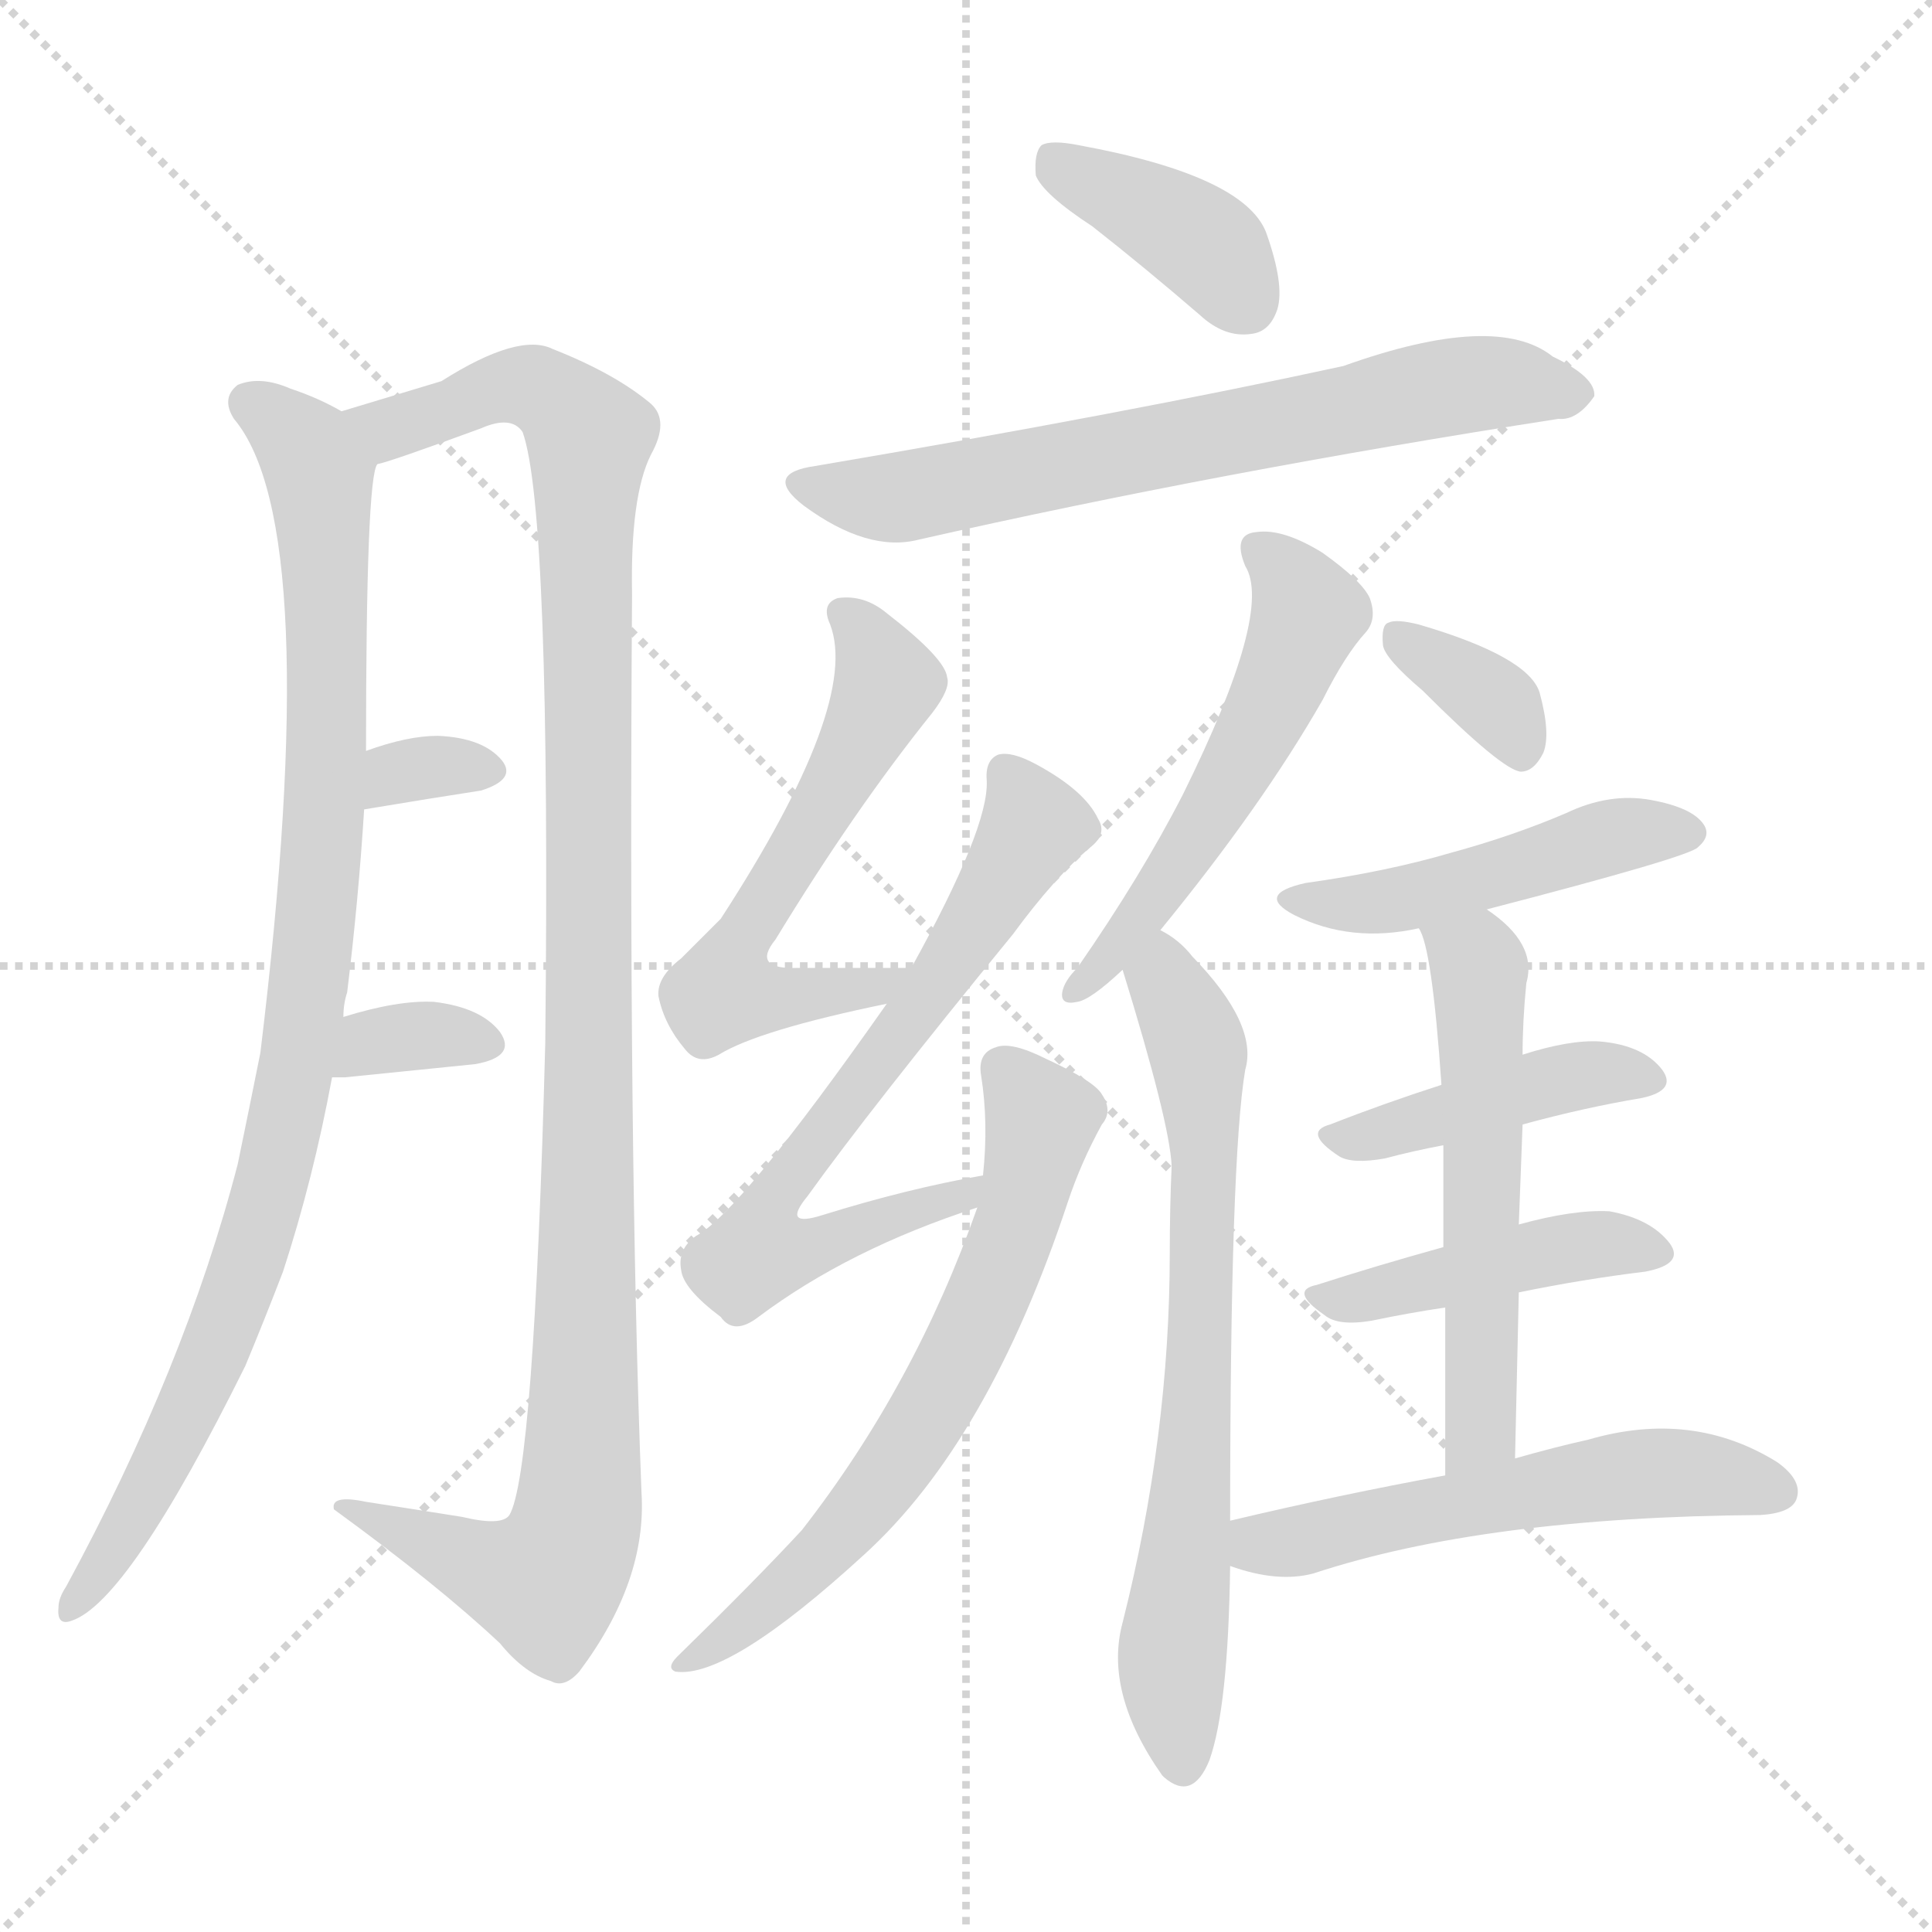 <svg version="1.1" viewBox="0 0 1024 1024" xmlns="http://www.w3.org/2000/svg">
  <g stroke="lightgray" stroke-dasharray="1,1" stroke-width="1" transform="scale(4, 4)">
    <line x1="0" y1="0" x2="256" y2="256"></line>
    <line x1="256" y1="0" x2="0" y2="256"></line>
    <line x1="128" y1="0" x2="128" y2="256"></line>
    <line x1="0" y1="128" x2="256" y2="128"></line>
  </g>
  <g transform="scale(1, -1) translate(0, -900)">
    <style type="text/css">
      
        @keyframes keyframes0 {
          from {
            stroke: blue;
            stroke-dashoffset: 937;
            stroke-width: 128;
          }
          75% {
            animation-timing-function: step-end;
            stroke: blue;
            stroke-dashoffset: 0;
            stroke-width: 128;
          }
          to {
            stroke: black;
            stroke-width: 1024;
          }
        }
        #make-me-a-hanzi-animation-0 {
          animation: keyframes0 1.013s both;
          animation-delay: 0s;
          animation-timing-function: linear;
        }
      
        @keyframes keyframes1 {
          from {
            stroke: blue;
            stroke-dashoffset: 1118;
            stroke-width: 128;
          }
          78% {
            animation-timing-function: step-end;
            stroke: blue;
            stroke-dashoffset: 0;
            stroke-width: 128;
          }
          to {
            stroke: black;
            stroke-width: 1024;
          }
        }
        #make-me-a-hanzi-animation-1 {
          animation: keyframes1 1.16s both;
          animation-delay: 1.013s;
          animation-timing-function: linear;
        }
      
        @keyframes keyframes2 {
          from {
            stroke: blue;
            stroke-dashoffset: 318;
            stroke-width: 128;
          }
          51% {
            animation-timing-function: step-end;
            stroke: blue;
            stroke-dashoffset: 0;
            stroke-width: 128;
          }
          to {
            stroke: black;
            stroke-width: 1024;
          }
        }
        #make-me-a-hanzi-animation-2 {
          animation: keyframes2 0.509s both;
          animation-delay: 2.172s;
          animation-timing-function: linear;
        }
      
        @keyframes keyframes3 {
          from {
            stroke: blue;
            stroke-dashoffset: 338;
            stroke-width: 128;
          }
          52% {
            animation-timing-function: step-end;
            stroke: blue;
            stroke-dashoffset: 0;
            stroke-width: 128;
          }
          to {
            stroke: black;
            stroke-width: 1024;
          }
        }
        #make-me-a-hanzi-animation-3 {
          animation: keyframes3 0.525s both;
          animation-delay: 2.681s;
          animation-timing-function: linear;
        }
      
        @keyframes keyframes4 {
          from {
            stroke: blue;
            stroke-dashoffset: 388;
            stroke-width: 128;
          }
          56% {
            animation-timing-function: step-end;
            stroke: blue;
            stroke-dashoffset: 0;
            stroke-width: 128;
          }
          to {
            stroke: black;
            stroke-width: 1024;
          }
        }
        #make-me-a-hanzi-animation-4 {
          animation: keyframes4 0.566s both;
          animation-delay: 3.206s;
          animation-timing-function: linear;
        }
      
        @keyframes keyframes5 {
          from {
            stroke: blue;
            stroke-dashoffset: 670;
            stroke-width: 128;
          }
          69% {
            animation-timing-function: step-end;
            stroke: blue;
            stroke-dashoffset: 0;
            stroke-width: 128;
          }
          to {
            stroke: black;
            stroke-width: 1024;
          }
        }
        #make-me-a-hanzi-animation-5 {
          animation: keyframes5 0.795s both;
          animation-delay: 3.772s;
          animation-timing-function: linear;
        }
      
        @keyframes keyframes6 {
          from {
            stroke: blue;
            stroke-dashoffset: 579;
            stroke-width: 128;
          }
          65% {
            animation-timing-function: step-end;
            stroke: blue;
            stroke-dashoffset: 0;
            stroke-width: 128;
          }
          to {
            stroke: black;
            stroke-width: 1024;
          }
        }
        #make-me-a-hanzi-animation-6 {
          animation: keyframes6 0.721s both;
          animation-delay: 4.567s;
          animation-timing-function: linear;
        }
      
        @keyframes keyframes7 {
          from {
            stroke: blue;
            stroke-dashoffset: 664;
            stroke-width: 128;
          }
          68% {
            animation-timing-function: step-end;
            stroke: blue;
            stroke-dashoffset: 0;
            stroke-width: 128;
          }
          to {
            stroke: black;
            stroke-width: 1024;
          }
        }
        #make-me-a-hanzi-animation-7 {
          animation: keyframes7 0.79s both;
          animation-delay: 5.288s;
          animation-timing-function: linear;
        }
      
        @keyframes keyframes8 {
          from {
            stroke: blue;
            stroke-dashoffset: 646;
            stroke-width: 128;
          }
          68% {
            animation-timing-function: step-end;
            stroke: blue;
            stroke-dashoffset: 0;
            stroke-width: 128;
          }
          to {
            stroke: black;
            stroke-width: 1024;
          }
        }
        #make-me-a-hanzi-animation-8 {
          animation: keyframes8 0.776s both;
          animation-delay: 6.079s;
          animation-timing-function: linear;
        }
      
        @keyframes keyframes9 {
          from {
            stroke: blue;
            stroke-dashoffset: 532;
            stroke-width: 128;
          }
          63% {
            animation-timing-function: step-end;
            stroke: blue;
            stroke-dashoffset: 0;
            stroke-width: 128;
          }
          to {
            stroke: black;
            stroke-width: 1024;
          }
        }
        #make-me-a-hanzi-animation-9 {
          animation: keyframes9 0.683s both;
          animation-delay: 6.854s;
          animation-timing-function: linear;
        }
      
        @keyframes keyframes10 {
          from {
            stroke: blue;
            stroke-dashoffset: 692;
            stroke-width: 128;
          }
          69% {
            animation-timing-function: step-end;
            stroke: blue;
            stroke-dashoffset: 0;
            stroke-width: 128;
          }
          to {
            stroke: black;
            stroke-width: 1024;
          }
        }
        #make-me-a-hanzi-animation-10 {
          animation: keyframes10 0.813s both;
          animation-delay: 7.537s;
          animation-timing-function: linear;
        }
      
        @keyframes keyframes11 {
          from {
            stroke: blue;
            stroke-dashoffset: 349;
            stroke-width: 128;
          }
          53% {
            animation-timing-function: step-end;
            stroke: blue;
            stroke-dashoffset: 0;
            stroke-width: 128;
          }
          to {
            stroke: black;
            stroke-width: 1024;
          }
        }
        #make-me-a-hanzi-animation-11 {
          animation: keyframes11 0.534s both;
          animation-delay: 8.351s;
          animation-timing-function: linear;
        }
      
        @keyframes keyframes12 {
          from {
            stroke: blue;
            stroke-dashoffset: 468;
            stroke-width: 128;
          }
          60% {
            animation-timing-function: step-end;
            stroke: blue;
            stroke-dashoffset: 0;
            stroke-width: 128;
          }
          to {
            stroke: black;
            stroke-width: 1024;
          }
        }
        #make-me-a-hanzi-animation-12 {
          animation: keyframes12 0.631s both;
          animation-delay: 8.885s;
          animation-timing-function: linear;
        }
      
        @keyframes keyframes13 {
          from {
            stroke: blue;
            stroke-dashoffset: 427;
            stroke-width: 128;
          }
          58% {
            animation-timing-function: step-end;
            stroke: blue;
            stroke-dashoffset: 0;
            stroke-width: 128;
          }
          to {
            stroke: black;
            stroke-width: 1024;
          }
        }
        #make-me-a-hanzi-animation-13 {
          animation: keyframes13 0.597s both;
          animation-delay: 9.515s;
          animation-timing-function: linear;
        }
      
        @keyframes keyframes14 {
          from {
            stroke: blue;
            stroke-dashoffset: 437;
            stroke-width: 128;
          }
          59% {
            animation-timing-function: step-end;
            stroke: blue;
            stroke-dashoffset: 0;
            stroke-width: 128;
          }
          to {
            stroke: black;
            stroke-width: 1024;
          }
        }
        #make-me-a-hanzi-animation-14 {
          animation: keyframes14 0.606s both;
          animation-delay: 10.113s;
          animation-timing-function: linear;
        }
      
        @keyframes keyframes15 {
          from {
            stroke: blue;
            stroke-dashoffset: 554;
            stroke-width: 128;
          }
          64% {
            animation-timing-function: step-end;
            stroke: blue;
            stroke-dashoffset: 0;
            stroke-width: 128;
          }
          to {
            stroke: black;
            stroke-width: 1024;
          }
        }
        #make-me-a-hanzi-animation-15 {
          animation: keyframes15 0.701s both;
          animation-delay: 10.719s;
          animation-timing-function: linear;
        }
      
        @keyframes keyframes16 {
          from {
            stroke: blue;
            stroke-dashoffset: 544;
            stroke-width: 128;
          }
          64% {
            animation-timing-function: step-end;
            stroke: blue;
            stroke-dashoffset: 0;
            stroke-width: 128;
          }
          to {
            stroke: black;
            stroke-width: 1024;
          }
        }
        #make-me-a-hanzi-animation-16 {
          animation: keyframes16 0.693s both;
          animation-delay: 11.419s;
          animation-timing-function: linear;
        }
      
    </style>
    
      <path d="M 182 361 Q 182 368 184 374 Q 190 423 193 471 L 194 502 Q 194 647 200 654 C 203 672 203 672 181 682 Q 169 689 154 694 Q 138 701 126 696 Q 117 689 124 678 Q 172 621 138 342 Q 132 312 126 283 Q 98 175 35 59 Q 31 53 31 48 Q 30 38 38 41 Q 68 51 130 176 Q 140 200 150 226 Q 166 275 176 329 L 182 361 Z" fill="lightgray"></path>
    
      <path d="M 200 654 Q 206 655 255 673 Q 271 680 277 671 Q 292 629 289 347 Q 283 119 270 97 Q 266 91 245 96 Q 220 100 194 104 Q 175 108 177 100 Q 232 60 265 29 Q 278 13 292 9 Q 299 5 307 14 Q 343 62 340 109 Q 333 290 335 585 Q 334 637 345 659 Q 355 677 345 686 Q 326 702 293 715 Q 275 724 234 698 Q 204 689 181 682 C 152 673 171 645 200 654 Z" fill="lightgray"></path>
    
      <path d="M 193 471 Q 229 477 255 481 Q 274 487 266 497 Q 256 509 232 510 Q 216 510 194 502 C 166 492 163 466 193 471 Z" fill="lightgray"></path>
    
      <path d="M 176 329 Q 177 329 183 329 Q 223 333 252 336 Q 274 340 265 353 Q 255 366 230 369 Q 211 370 182 361 C 153 352 146 329 176 329 Z" fill="lightgray"></path>
    
      <path d="M 579 780 Q 607 758 636 733 Q 649 721 663 723 Q 673 724 677 736 Q 681 749 671 777 Q 659 807 572 823 Q 557 826 552 823 Q 548 819 549 807 Q 553 797 579 780 Z" fill="lightgray"></path>
    
      <path d="M 432 653 Q 404 649 426 632 Q 460 607 487 614 Q 646 650 826 678 Q 836 677 845 690 Q 846 700 823 711 Q 793 735 712 706 Q 597 681 432 653 Z" fill="lightgray"></path>
    
      <path d="M 483 387 Q 449 387 423 387 Q 398 386 411 402 Q 453 471 494 522 Q 504 535 502 541 Q 501 551 470 575 Q 458 585 444 583 Q 435 580 440 569 Q 456 527 382 413 Q 373 404 361 392 Q 348 382 349 372 Q 352 357 363 344 Q 370 335 381 341 Q 402 354 470 368 C 499 374 513 387 483 387 Z" fill="lightgray"></path>
    
      <path d="M 521 277 Q 481 270 436 256 Q 414 249 428 266 Q 461 312 537 405 Q 559 435 578 451 Q 587 458 582 466 Q 575 481 549 495 Q 536 502 529 500 Q 522 497 523 486 Q 524 461 483 387 L 470 368 Q 392 257 369 245 Q 359 238 361 227 Q 362 217 382 202 Q 389 192 402 202 Q 450 238 518 260 C 546 270 550 283 521 277 Z" fill="lightgray"></path>
    
      <path d="M 518 260 Q 485 166 425 89 Q 400 62 359 22 Q 353 16 358 14 Q 386 10 458 76 Q 524 136 566 263 Q 573 284 584 304 Q 590 311 584 320 Q 580 327 554 339 Q 536 348 528 345 Q 518 342 520 330 Q 524 305 521 277 L 518 260 Z" fill="lightgray"></path>
    
      <path d="M 615 407 Q 669 473 701 529 Q 713 553 724 565 Q 730 572 726 583 Q 722 592 701 607 Q 680 620 666 618 Q 653 617 660 600 Q 675 576 627 479 Q 605 436 571 387 Q 564 380 563 374 Q 562 367 571 369 Q 578 370 595 386 L 615 407 Z" fill="lightgray"></path>
    
      <path d="M 652 94 Q 652 286 660 333 Q 667 357 632 393 Q 625 402 615 407 C 590 424 586 415 595 386 Q 620 305 621 282 Q 620 260 620 236 Q 620 139 595 40 Q 585 3 616 -41 L 617 -42 Q 632 -55 641 -33 Q 651 -5 652 70 L 652 94 Z" fill="lightgray"></path>
    
      <path d="M 754 534 Q 796 492 806 491 Q 813 491 818 501 Q 822 511 816 533 Q 810 552 752 569 Q 740 572 736 570 Q 732 569 733 558 Q 734 551 754 534 Z" fill="lightgray"></path>
    
      <path d="M 788 418 Q 896 446 900 451 Q 907 457 903 463 Q 897 472 875 476 Q 853 480 830 469 Q 802 457 769 448 Q 735 438 692 432 Q 665 426 686 415 Q 716 400 752 408 L 788 418 Z" fill="lightgray"></path>
    
      <path d="M 807 304 Q 840 313 870 318 Q 889 322 881 333 Q 871 346 848 348 Q 832 349 807 341 L 764 325 Q 733 315 705 304 Q 690 300 710 287 Q 717 283 734 286 Q 749 290 765 293 L 807 304 Z" fill="lightgray"></path>
    
      <path d="M 805 215 Q 839 222 872 226 Q 893 230 885 241 Q 875 254 853 258 Q 834 259 805 251 L 765 239 Q 729 229 698 219 Q 683 216 702 203 Q 709 197 727 200 Q 746 204 766 207 L 805 215 Z" fill="lightgray"></path>
    
      <path d="M 803 127 Q 804 173 805 215 L 805 251 Q 806 279 807 304 L 807 341 Q 807 359 809 379 Q 815 400 788 418 C 764 436 742 436 752 408 Q 759 398 764 325 L 765 293 Q 765 271 765 239 L 766 207 Q 766 168 766 118 C 766 88 802 97 803 127 Z" fill="lightgray"></path>
    
      <path d="M 766 118 Q 711 108 652 94 C 623 87 623 79 652 70 Q 677 61 696 66 Q 787 96 933 97 Q 949 98 952 105 Q 956 115 942 125 Q 897 153 842 137 Q 824 133 803 127 L 766 118 Z" fill="lightgray"></path>
    
    
      <clipPath id="make-me-a-hanzi-clip-0">
        <path d="M 182 361 Q 182 368 184 374 Q 190 423 193 471 L 194 502 Q 194 647 200 654 C 203 672 203 672 181 682 Q 169 689 154 694 Q 138 701 126 696 Q 117 689 124 678 Q 172 621 138 342 Q 132 312 126 283 Q 98 175 35 59 Q 31 53 31 48 Q 30 38 38 41 Q 68 51 130 176 Q 140 200 150 226 Q 166 275 176 329 L 182 361 Z"></path>
      </clipPath>
      <path clip-path="url(#make-me-a-hanzi-clip-0)" d="M 133 686 L 163 662 L 172 621 L 175 516 L 158 338 L 134 239 L 110 173 L 73 100 L 38 48" fill="none" id="make-me-a-hanzi-animation-0" stroke-dasharray="809 1618" stroke-linecap="round"></path>
    
      <clipPath id="make-me-a-hanzi-clip-1">
        <path d="M 200 654 Q 206 655 255 673 Q 271 680 277 671 Q 292 629 289 347 Q 283 119 270 97 Q 266 91 245 96 Q 220 100 194 104 Q 175 108 177 100 Q 232 60 265 29 Q 278 13 292 9 Q 299 5 307 14 Q 343 62 340 109 Q 333 290 335 585 Q 334 637 345 659 Q 355 677 345 686 Q 326 702 293 715 Q 275 724 234 698 Q 204 689 181 682 C 152 673 171 645 200 654 Z"></path>
      </clipPath>
      <path clip-path="url(#make-me-a-hanzi-clip-1)" d="M 188 680 L 207 673 L 240 681 L 251 691 L 279 695 L 292 691 L 313 668 L 313 342 L 309 126 L 299 74 L 287 62 L 272 64 L 186 98" fill="none" id="make-me-a-hanzi-animation-1" stroke-dasharray="990 1980" stroke-linecap="round"></path>
    
      <clipPath id="make-me-a-hanzi-clip-2">
        <path d="M 193 471 Q 229 477 255 481 Q 274 487 266 497 Q 256 509 232 510 Q 216 510 194 502 C 166 492 163 466 193 471 Z"></path>
      </clipPath>
      <path clip-path="url(#make-me-a-hanzi-clip-2)" d="M 201 479 L 209 490 L 237 495 L 257 491" fill="none" id="make-me-a-hanzi-animation-2" stroke-dasharray="190 380" stroke-linecap="round"></path>
    
      <clipPath id="make-me-a-hanzi-clip-3">
        <path d="M 176 329 Q 177 329 183 329 Q 223 333 252 336 Q 274 340 265 353 Q 255 366 230 369 Q 211 370 182 361 C 153 352 146 329 176 329 Z"></path>
      </clipPath>
      <path clip-path="url(#make-me-a-hanzi-clip-3)" d="M 180 334 L 197 348 L 225 352 L 256 346" fill="none" id="make-me-a-hanzi-animation-3" stroke-dasharray="210 420" stroke-linecap="round"></path>
    
      <clipPath id="make-me-a-hanzi-clip-4">
        <path d="M 579 780 Q 607 758 636 733 Q 649 721 663 723 Q 673 724 677 736 Q 681 749 671 777 Q 659 807 572 823 Q 557 826 552 823 Q 548 819 549 807 Q 553 797 579 780 Z"></path>
      </clipPath>
      <path clip-path="url(#make-me-a-hanzi-clip-4)" d="M 557 817 L 628 778 L 661 739" fill="none" id="make-me-a-hanzi-animation-4" stroke-dasharray="260 520" stroke-linecap="round"></path>
    
      <clipPath id="make-me-a-hanzi-clip-5">
        <path d="M 432 653 Q 404 649 426 632 Q 460 607 487 614 Q 646 650 826 678 Q 836 677 845 690 Q 846 700 823 711 Q 793 735 712 706 Q 597 681 432 653 Z"></path>
      </clipPath>
      <path clip-path="url(#make-me-a-hanzi-clip-5)" d="M 427 643 L 458 636 L 489 638 L 765 694 L 792 698 L 834 691" fill="none" id="make-me-a-hanzi-animation-5" stroke-dasharray="542 1084" stroke-linecap="round"></path>
    
      <clipPath id="make-me-a-hanzi-clip-6">
        <path d="M 483 387 Q 449 387 423 387 Q 398 386 411 402 Q 453 471 494 522 Q 504 535 502 541 Q 501 551 470 575 Q 458 585 444 583 Q 435 580 440 569 Q 456 527 382 413 Q 373 404 361 392 Q 348 382 349 372 Q 352 357 363 344 Q 370 335 381 341 Q 402 354 470 368 C 499 374 513 387 483 387 Z"></path>
      </clipPath>
      <path clip-path="url(#make-me-a-hanzi-clip-6)" d="M 450 574 L 466 552 L 469 534 L 400 416 L 384 374 L 437 372 L 467 377 L 475 386" fill="none" id="make-me-a-hanzi-animation-6" stroke-dasharray="451 902" stroke-linecap="round"></path>
    
      <clipPath id="make-me-a-hanzi-clip-7">
        <path d="M 521 277 Q 481 270 436 256 Q 414 249 428 266 Q 461 312 537 405 Q 559 435 578 451 Q 587 458 582 466 Q 575 481 549 495 Q 536 502 529 500 Q 522 497 523 486 Q 524 461 483 387 L 470 368 Q 392 257 369 245 Q 359 238 361 227 Q 362 217 382 202 Q 389 192 402 202 Q 450 238 518 260 C 546 270 550 283 521 277 Z"></path>
      </clipPath>
      <path clip-path="url(#make-me-a-hanzi-clip-7)" d="M 533 490 L 548 462 L 496 377 L 412 267 L 410 243 L 436 240 L 511 266 L 515 274" fill="none" id="make-me-a-hanzi-animation-7" stroke-dasharray="536 1072" stroke-linecap="round"></path>
    
      <clipPath id="make-me-a-hanzi-clip-8">
        <path d="M 518 260 Q 485 166 425 89 Q 400 62 359 22 Q 353 16 358 14 Q 386 10 458 76 Q 524 136 566 263 Q 573 284 584 304 Q 590 311 584 320 Q 580 327 554 339 Q 536 348 528 345 Q 518 342 520 330 Q 524 305 521 277 L 518 260 Z"></path>
      </clipPath>
      <path clip-path="url(#make-me-a-hanzi-clip-8)" d="M 531 334 L 552 307 L 542 260 L 510 183 L 440 79 L 362 18" fill="none" id="make-me-a-hanzi-animation-8" stroke-dasharray="518 1036" stroke-linecap="round"></path>
    
      <clipPath id="make-me-a-hanzi-clip-9">
        <path d="M 615 407 Q 669 473 701 529 Q 713 553 724 565 Q 730 572 726 583 Q 722 592 701 607 Q 680 620 666 618 Q 653 617 660 600 Q 675 576 627 479 Q 605 436 571 387 Q 564 380 563 374 Q 562 367 571 369 Q 578 370 595 386 L 615 407 Z"></path>
      </clipPath>
      <path clip-path="url(#make-me-a-hanzi-clip-9)" d="M 667 608 L 693 575 L 678 535 L 611 421 L 571 378" fill="none" id="make-me-a-hanzi-animation-9" stroke-dasharray="404 808" stroke-linecap="round"></path>
    
      <clipPath id="make-me-a-hanzi-clip-10">
        <path d="M 652 94 Q 652 286 660 333 Q 667 357 632 393 Q 625 402 615 407 C 590 424 586 415 595 386 Q 620 305 621 282 Q 620 260 620 236 Q 620 139 595 40 Q 585 3 616 -41 L 617 -42 Q 632 -55 641 -33 Q 651 -5 652 70 L 652 94 Z"></path>
      </clipPath>
      <path clip-path="url(#make-me-a-hanzi-clip-10)" d="M 615 397 L 616 379 L 635 341 L 639 280 L 634 131 L 621 21 L 627 -33" fill="none" id="make-me-a-hanzi-animation-10" stroke-dasharray="564 1128" stroke-linecap="round"></path>
    
      <clipPath id="make-me-a-hanzi-clip-11">
        <path d="M 754 534 Q 796 492 806 491 Q 813 491 818 501 Q 822 511 816 533 Q 810 552 752 569 Q 740 572 736 570 Q 732 569 733 558 Q 734 551 754 534 Z"></path>
      </clipPath>
      <path clip-path="url(#make-me-a-hanzi-clip-11)" d="M 740 563 L 795 526 L 807 502" fill="none" id="make-me-a-hanzi-animation-11" stroke-dasharray="221 442" stroke-linecap="round"></path>
    
      <clipPath id="make-me-a-hanzi-clip-12">
        <path d="M 788 418 Q 896 446 900 451 Q 907 457 903 463 Q 897 472 875 476 Q 853 480 830 469 Q 802 457 769 448 Q 735 438 692 432 Q 665 426 686 415 Q 716 400 752 408 L 788 418 Z"></path>
      </clipPath>
      <path clip-path="url(#make-me-a-hanzi-clip-12)" d="M 686 424 L 742 423 L 856 457 L 893 459" fill="none" id="make-me-a-hanzi-animation-12" stroke-dasharray="340 680" stroke-linecap="round"></path>
    
      <clipPath id="make-me-a-hanzi-clip-13">
        <path d="M 807 304 Q 840 313 870 318 Q 889 322 881 333 Q 871 346 848 348 Q 832 349 807 341 L 764 325 Q 733 315 705 304 Q 690 300 710 287 Q 717 283 734 286 Q 749 290 765 293 L 807 304 Z"></path>
      </clipPath>
      <path clip-path="url(#make-me-a-hanzi-clip-13)" d="M 707 295 L 819 327 L 852 332 L 873 327" fill="none" id="make-me-a-hanzi-animation-13" stroke-dasharray="299 598" stroke-linecap="round"></path>
    
      <clipPath id="make-me-a-hanzi-clip-14">
        <path d="M 805 215 Q 839 222 872 226 Q 893 230 885 241 Q 875 254 853 258 Q 834 259 805 251 L 765 239 Q 729 229 698 219 Q 683 216 702 203 Q 709 197 727 200 Q 746 204 766 207 L 805 215 Z"></path>
      </clipPath>
      <path clip-path="url(#make-me-a-hanzi-clip-14)" d="M 699 211 L 719 211 L 828 238 L 856 241 L 876 236" fill="none" id="make-me-a-hanzi-animation-14" stroke-dasharray="309 618" stroke-linecap="round"></path>
    
      <clipPath id="make-me-a-hanzi-clip-15">
        <path d="M 803 127 Q 804 173 805 215 L 805 251 Q 806 279 807 304 L 807 341 Q 807 359 809 379 Q 815 400 788 418 C 764 436 742 436 752 408 Q 759 398 764 325 L 765 293 Q 765 271 765 239 L 766 207 Q 766 168 766 118 C 766 88 802 97 803 127 Z"></path>
      </clipPath>
      <path clip-path="url(#make-me-a-hanzi-clip-15)" d="M 759 408 L 784 386 L 786 150 L 771 126" fill="none" id="make-me-a-hanzi-animation-15" stroke-dasharray="426 852" stroke-linecap="round"></path>
    
      <clipPath id="make-me-a-hanzi-clip-16">
        <path d="M 766 118 Q 711 108 652 94 C 623 87 623 79 652 70 Q 677 61 696 66 Q 787 96 933 97 Q 949 98 952 105 Q 956 115 942 125 Q 897 153 842 137 Q 824 133 803 127 L 766 118 Z"></path>
      </clipPath>
      <path clip-path="url(#make-me-a-hanzi-clip-16)" d="M 661 88 L 668 82 L 687 83 L 789 106 L 892 120 L 942 110" fill="none" id="make-me-a-hanzi-animation-16" stroke-dasharray="416 832" stroke-linecap="round"></path>
    
  </g>
</svg>